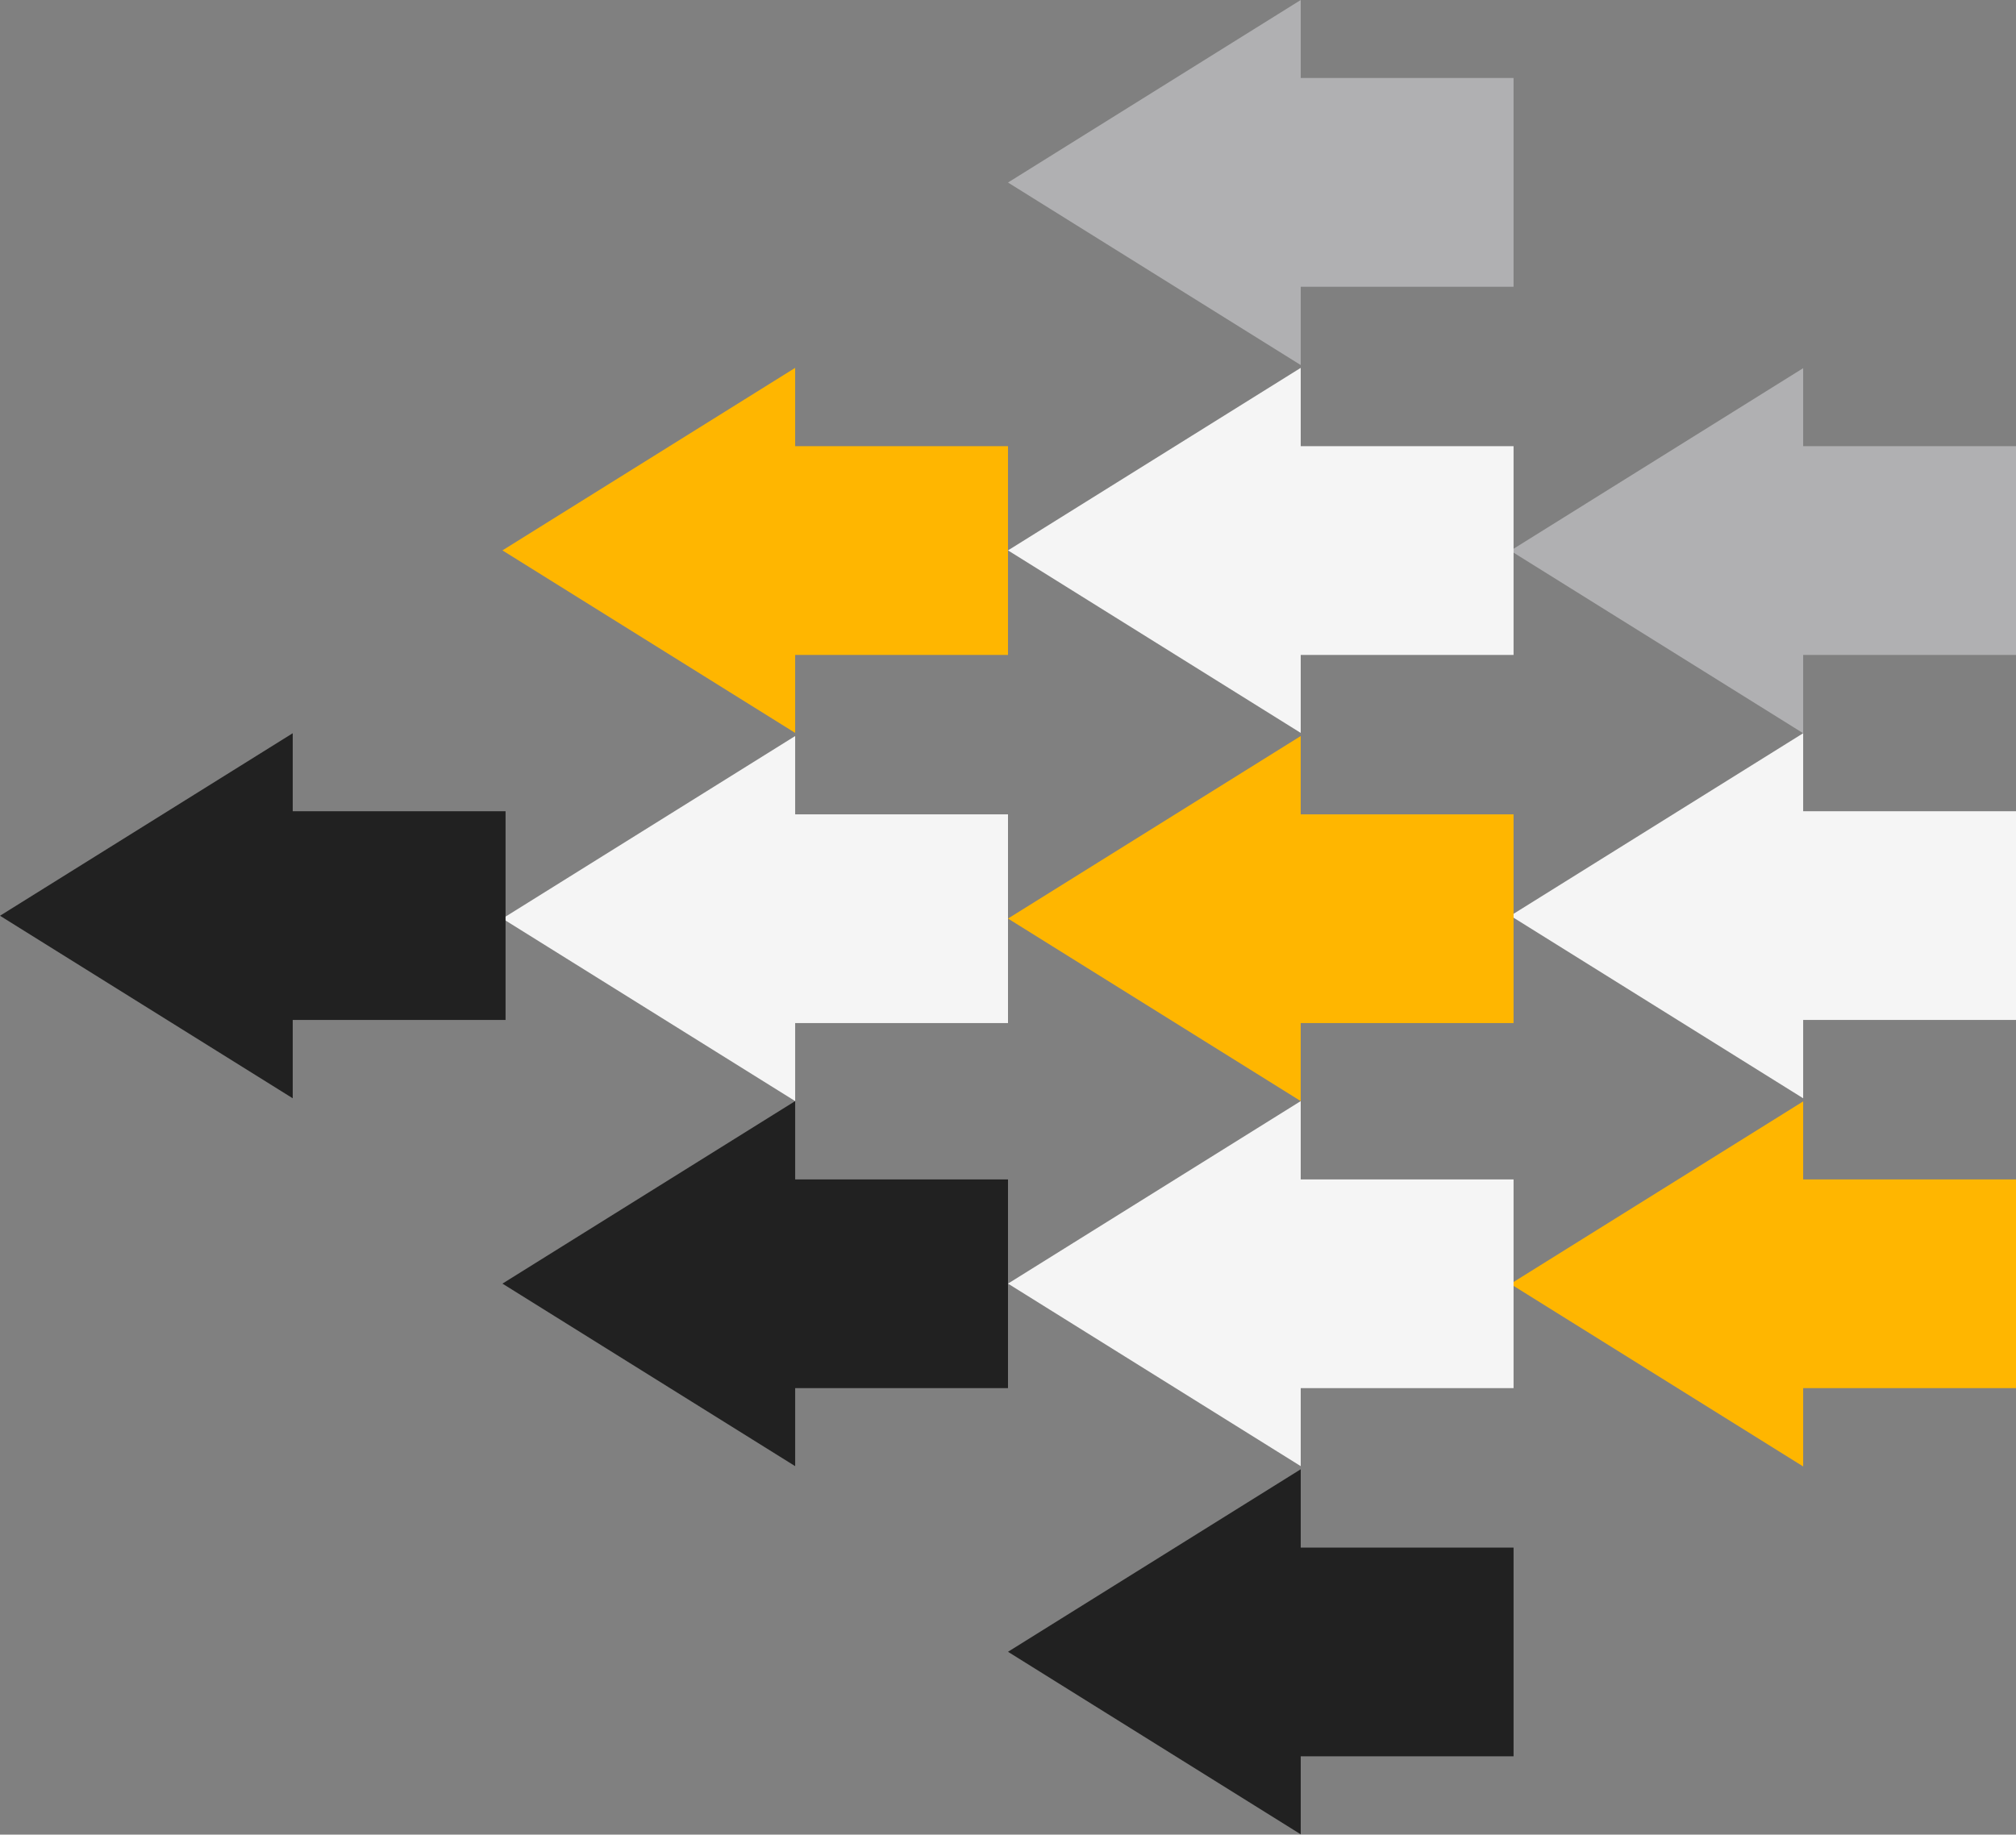 <?xml version="1.0" encoding="UTF-8"?>
<svg id="Layer_1" data-name="Layer 1" xmlns="http://www.w3.org/2000/svg" version="1.1" viewBox="0 0 646 588">
  <rect x="0" y="0" width="646" height="588" fill="#808080" stroke="none"/>
  <defs>
    <style>
      .cls-1 {
        fill: #f5f5f5;
      }

      .cls-1, .cls-2, .cls-3, .cls-4 {
        stroke-width: 0px;
      }

      .cls-2 {
        fill: #b0b0b2;
      }

      .cls-3 {
        fill: #ffb600;
      }

      .cls-4 {
        fill: #212121;
      }
    </style>
  </defs>
  <path class="cls-2" d="M323,58.5l93.8,58.5v-25.1h68.2s0-66.9,0-66.9h-68.2V0s-93.8,58.5-93.8,58.5ZM577.8,118l-93.8,58.5,93.8,58.5v-25.1h68.2s0-66.9,0-66.9h-68.2v-25.1Z"/>
  <path class="cls-1" d="M416.8,235v-25.1h68.2s0-66.9,0-66.9h-68.2v-25.1s-93.8,58.5-93.8,58.5l93.8,58.5Z"/>
  <path class="cls-3" d="M254.8,235v-25.1h68.2s0-66.9,0-66.9h-68.2v-25.1s-93.8,58.5-93.8,58.5l93.8,58.5Z"/>
  <path class="cls-1" d="M577.8,235l-93.8,58.5,93.8,58.5v-25.1h68.2s0-66.9,0-66.9h-68.2v-25.1Z"/>
  <path class="cls-3" d="M416.8,353v-25.1h68.2s0-66.9,0-66.9h-68.2v-25.1s-93.8,58.5-93.8,58.5l93.8,58.5Z"/>
  <path class="cls-1" d="M254.8,353v-25.1h68.2s0-66.9,0-66.9h-68.2v-25.1s-93.8,58.5-93.8,58.5l93.8,58.5Z"/>
  <path class="cls-4" d="M93.8,235L0,293.5l93.8,58.5v-25.1h68.2s0-66.9,0-66.9h-68.2v-25.1Z"/>
  <path class="cls-3" d="M577.8,353l-93.8,58.5,93.8,58.5v-25.1h68.2s0-66.9,0-66.9h-68.2v-25.1Z"/>
  <path class="cls-1" d="M416.8,470v-25.1h68.2s0-66.9,0-66.9h-68.2v-25.1s-93.8,58.5-93.8,58.5l93.8,58.5Z"/>
  <path class="cls-4" d="M254.8,470v-25.1h68.2s0-66.9,0-66.9h-68.2v-25.1s-93.8,58.5-93.8,58.5l93.8,58.5ZM416.8,588v-25.1h68.2s0-66.9,0-66.9h-68.2v-25.1s-93.8,58.5-93.8,58.5l93.8,58.5Z"/>
</svg>
